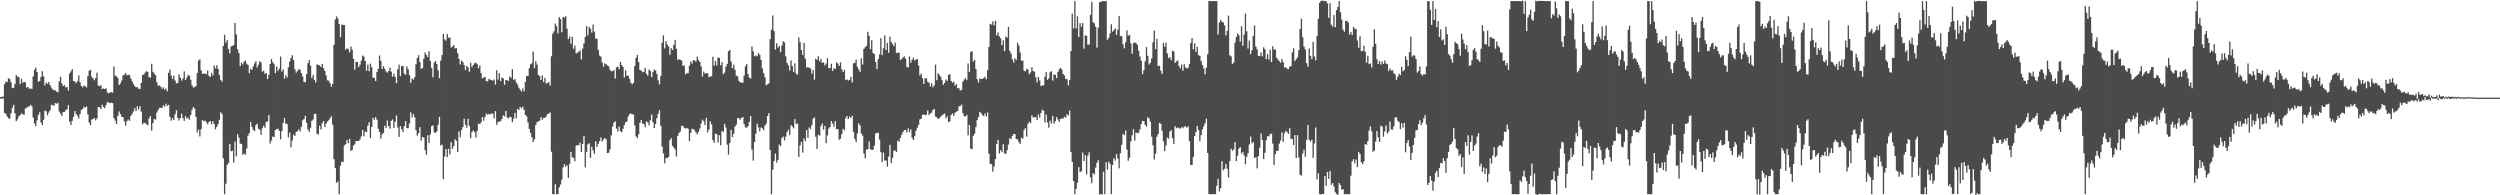 <svg xmlns="http://www.w3.org/2000/svg" width="1920" height="150"><path d="M0 74.619h1v1.098H0zM1 74.423h1v1.377H1zM2 74.132h1v1.388H2zM3 64.613h1v22.047H3zM4 62.545h1v24.928H4zM5 63.141h1v26.285H5zM6 60.075h1v30.807H6zM7 60.702h1v30.407H7zM8 63.257h1v23.670H8zM9 67.617h1v15.153H9zM10 67.442h1v13.116H10zM11 64.557h1v22.438H11zM12 57.665h1v35.361H12zM13 58.841h1v32.762H13zM14 59.231h1v30.122H14zM15 64.550h1v23.809H15zM16 60.543h1v26.559H16zM17 63.521h1v24.232H17zM18 62.757h1v25.388H18zM19 63.252h1v20.076H19zM20 67.217h1v15.548H20zM21 66.870h1v15.120H21zM22 68.270h1v13.441H22zM23 67.770h1v12.726H23zM24 68.429h1v13.214H24zM25 58.691h1v31.612H25zM26 53.592h1v41.176H26zM27 51.945h1v44.910H27zM28 55.313h1v37.098H28zM29 62.739h1v25.649H29zM30 62.220h1v24.063H30zM31 59.075h1v34.975H31zM32 54.658h1v41.401H32zM33 58.612h1v33.393H33zM34 65.512h1v19.444H34zM35 63.396h1v22.118H35zM36 64.369h1v24.138H36zM37 62.921h1v23.519H37zM38 65.371h1v19.243H38zM39 67.276h1v13.205H39zM40 68.676h1v12.177H40zM41 69.250h1v11.880H41zM42 69.378h1v9.782H42zM43 70.252h1v9.421H43zM44 70.920h1v7.991H44zM45 62.477h1v23.190H45zM46 58.935h1v28.349H46zM47 64.025h1v24.960H47zM48 66.082h1v20.053H48zM49 65.373h1v20.661H49zM50 67.198h1v17.457H50zM51 66.755h1v17.177H51zM52 69.549h1v11.169H52zM53 56.377h1v36.953H53zM54 54.804h1v41.109H54zM55 53.053h1v39.725H55zM56 62.212h1v27.478H56zM57 62.601h1v22.697H57zM58 63.801h1v23.756H58zM59 62.337h1v26.675H59zM60 57.866h1v33.089H60zM61 63.117h1v24.460H61zM62 65.974h1v18.449H62zM63 67.076h1v16.656H63zM64 65.710h1v16.327H64zM65 66.253h1v16.503H65zM66 67.133h1v14.649H66zM67 58.479h1v29.392H67zM68 54.313h1v39.799H68zM69 53.533h1v42.596H69zM70 58.922h1v32.915H70zM71 60.231h1v31.167H71zM72 61.643h1v28.942H72zM73 59.930h1v32.547H73zM74 55.805h1v35.092H74zM75 65.708h1v16.500H75zM76 66.177h1v16.168H76zM77 65.409h1v18.354H77zM78 68.413h1v11.984H78zM79 67.886h1v14.342H79zM80 68.340h1v14.783H80zM81 67.864h1v12.662H81zM82 71.006h1v7.275H82zM83 71.682h1v7.058H83zM84 71.195h1v8.027H84zM85 70.732h1v8.173H85zM86 71.181h1v8.098H86zM87 50.998h1v39.658H87zM88 58.135h1v34.553H88zM89 58.544h1v36.702H89zM90 59.887h1v29.217H90zM91 65.252h1v20.345H91zM92 63.983h1v23.692H92zM93 61.844h1v27.960H93zM94 57.926h1v31.960H94zM95 57.307h1v35.860H95zM96 56.008h1v40.523H96zM97 57.912h1v35.153H97zM98 57.414h1v34.331H98zM99 57.726h1v35.083H99zM100 60.264h1v28.848H100zM101 62.343h1v25.215H101zM102 64.407h1v21.141H102zM103 66.121h1v16.946H103zM104 67.140h1v18.219H104zM105 66.873h1v14.740H105zM106 68.152h1v15.995H106zM107 68.311h1v13.305H107zM108 63.608h1v22.181H108zM109 57.645h1v37.858H109zM110 57.133h1v37.248H110zM111 55.702h1v38.725H111zM112 54.682h1v40.821H112zM113 55.223h1v41.020H113zM114 59.299h1v31.623H114zM115 59.609h1v29.410H115zM116 48.948h1v51.394H116zM117 55.134h1v39.394H117zM118 56.561h1v34.754H118zM119 57.774h1v34.075H119zM120 63.187h1v23.231H120zM121 65.789h1v18.649H121zM122 65.629h1v17.160H122zM123 66.619h1v16.186H123zM124 68.176h1v14.683H124zM125 67.075h1v13.776H125zM126 68.952h1v12.962H126zM127 67.897h1v11.708H127zM128 70.161h1v11.198H128zM129 55.909h1v24.616H129zM130 53.456h1v36.283H130zM131 58.031h1v34.656H131zM132 60.630h1v30.122H132zM133 58.131h1v34.102H133zM134 61.855h1v25.909H134zM135 63.983h1v20.710H135zM136 63.685h1v26.869H136zM137 57.166h1v35.399H137zM138 59.565h1v31.110H138zM139 61.845h1v25.449H139zM140 60.310h1v30.465H140zM141 54.821h1v38.056H141zM142 61.493h1v27.802H142zM143 59.609h1v31.575H143zM144 57.511h1v32.790H144zM145 58.208h1v33.758H145zM146 61.273h1v26.981H146zM147 65.526h1v18.797H147zM148 67.115h1v15.066H148zM149 66.912h1v16.448H149zM150 66.047h1v23.757H150zM151 56.019h1v45.620H151zM152 46.492h1v52.967H152zM153 45.559h1v59.265H153zM154 54.005h1v45.221H154zM155 56.611h1v35.591H155zM156 56.612h1v36.539H156zM157 56.436h1v36.147H157zM158 57.044h1v36.843H158zM159 54.259h1v41.246H159zM160 58.278h1v35.434H160zM161 59.116h1v33.753H161zM162 55.887h1v39.519H162zM163 57.958h1v35.140H163zM164 50.387h1v44.903H164zM165 52.522h1v46.862H165zM166 50.098h1v47.291H166zM167 52.895h1v42.541H167zM168 57.638h1v34.409H168zM169 61.347h1v24.941H169zM170 62.715h1v24.743H170zM171 35.324h1v86.260H171zM172 26.738h1v122.407H172zM173 32.787h1v108.326H173zM174 30.793h1v95.785H174zM175 37.608h1v87.626H175zM176 40.947h1v69.525H176zM177 35.704h1v80.505H177zM178 35.232h1v80.475H178zM179 34.631h1v90.309H179zM180 17.606h1v91.145H180zM181 26.417h1v93.671H181zM182 37.818h1v65.190H182zM183 40.788h1v64.817H183zM184 50.727h1v59.541H184zM185 48.151h1v62.444H185zM186 49.477h1v69.398H186zM187 47.306h1v70.600H187zM188 46.532h1v72.236H188zM189 48.971h1v65.037H189zM190 49.893h1v54.306H190zM191 56.186h1v46.024H191zM192 52.924h1v40.718H192zM193 53.692h1v43.805H193zM194 50.973h1v48.742H194zM195 48.739h1v51.907H195zM196 47.028h1v49.201H196zM197 51.931h1v43.121H197zM198 49.601h1v49.226H198zM199 47.041h1v52.612H199zM200 47.976h1v55.582H200zM201 55.039h1v43.447H201zM202 54.237h1v42.279H202zM203 56.692h1v41.431H203zM204 56.155h1v37.479H204zM205 60.674h1v32.552H205zM206 57.516h1v30.870H206zM207 49.173h1v61.089H207zM208 45.285h1v62.685H208zM209 47.775h1v57.158H209zM210 49.244h1v55.961H210zM211 56.162h1v43.722H211zM212 51.010h1v48.044H212zM213 54.431h1v44.498H213zM214 52.619h1v47.895H214zM215 43.422h1v63.509H215zM216 54.997h1v45.774H216zM217 53.310h1v41.205H217zM218 60.441h1v30.178H218zM219 57.679h1v37.224H219zM220 59.610h1v35.712H220zM221 51.699h1v53.875H221zM222 47.254h1v54.625H222zM223 44.461h1v68.643H223zM224 42.373h1v65.437H224zM225 46.099h1v57.343H225zM226 53.154h1v51.311H226zM227 55.800h1v45.526H227zM228 54.576h1v46.139H228zM229 52.962h1v46.310H229zM230 53.603h1v47.329H230zM231 56.141h1v41.239H231zM232 58.736h1v33.665H232zM233 63.050h1v28.349H233zM234 63.126h1v25.825H234zM235 56.877h1v37.359H235zM236 48.522h1v50.961H236zM237 46.057h1v55.288H237zM238 50.366h1v47.803H238zM239 59.926h1v32.891H239zM240 57.538h1v34.201H240zM241 61.320h1v26.303H241zM242 63.279h1v24.093H242zM243 49.355h1v53.373H243zM244 49.973h1v53.292H244zM245 50.179h1v46.404H245zM246 51.490h1v48.017H246zM247 48.981h1v45.681H247zM248 52.344h1v40.654H248zM249 54.473h1v43.084H249zM250 58.028h1v37.002H250zM251 61.704h1v31.659H251zM252 62.008h1v30.380H252zM253 63.919h1v26.903H253zM254 66.585h1v22.662H254zM255 64.404h1v31.339H255zM256 34.357h1v87.896H256zM257 14.964h1v113.955H257zM258 12.626h1v127.786H258zM259 14.289h1v125.064H259zM260 18.454h1v130.692H260zM261 28.532h1v98.659H261zM262 18.946h1v105.281H262zM263 19.117h1v105.225H263zM264 19.193h1v92.554H264zM265 38.182h1v72.519H265zM266 37.041h1v70.460H266zM267 37.803h1v72.213H267zM268 40.169h1v66.513H268zM269 35.719h1v80.189H269zM270 38.169h1v76.919H270zM271 45.105h1v66.727H271zM272 53.466h1v57.320H272zM273 47.480h1v60.758H273zM274 47.607h1v60.799H274zM275 51.581h1v56.777H275zM276 49.739h1v57.394H276zM277 46.562h1v58.253H277zM278 42.721h1v57.053H278zM279 43.395h1v61.241H279zM280 46.860h1v54.192H280zM281 54.264h1v47.234H281zM282 49.573h1v46.956H282zM283 54.718h1v39.135H283zM284 48.917h1v57.061H284zM285 51.682h1v45.797H285zM286 59.636h1v30.879H286zM287 59.848h1v32.143H287zM288 62.254h1v27.680H288zM289 55.361h1v36.549H289zM290 52.829h1v46.019H290zM291 42.612h1v58.734H291zM292 46.752h1v59.671H292zM293 53.041h1v50.067H293zM294 50.784h1v51.274H294zM295 52.796h1v43.734H295zM296 54.864h1v43.392H296zM297 55.816h1v36.763H297zM298 54.595h1v42.349H298zM299 52.020h1v46.817H299zM300 55.067h1v37.767H300zM301 58.820h1v32.930H301zM302 56.511h1v41.734H302zM303 59.087h1v34.474H303zM304 63.867h1v24.779H304zM305 53.255h1v44.712H305zM306 49.610h1v55.455H306zM307 58.533h1v38.330H307zM308 50.794h1v48.430H308zM309 50.552h1v50.865H309zM310 56.524h1v40.451H310zM311 57.553h1v35.513H311zM312 51.000h1v47.357H312zM313 53.218h1v45.248H313zM314 57.714h1v37.085H314zM315 63.630h1v22.660H315zM316 60.215h1v29.984H316zM317 61.232h1v26.484H317zM318 59.293h1v30.698H318zM319 49.322h1v50.740H319zM320 44.528h1v59.666H320zM321 42.349h1v59.918H321zM322 47.691h1v49.974H322zM323 52.931h1v55.096H323zM324 52.206h1v52.950H324zM325 45.029h1v60.635H325zM326 40.363h1v74.954H326zM327 42.240h1v76.711H327zM328 43.880h1v60.012H328zM329 39.367h1v70.534H329zM330 46.778h1v56.487H330zM331 52.082h1v44.886H331zM332 59.365h1v36.919H332zM333 47.969h1v53.675H333zM334 46.963h1v55.127H334zM335 49.136h1v51.750H335zM336 53.973h1v41.849H336zM337 60.043h1v29.783H337zM338 46.557h1v65.157H338zM339 42.282h1v68.751H339zM340 25.985h1v111.647H340zM341 30.196h1v89.983H341zM342 31.161h1v83.281H342zM343 26.070h1v94.482H343zM344 28.909h1v85.334H344zM345 28.947h1v89.614H345zM346 36.458h1v72.678H346zM347 35.851h1v78.562H347zM348 34.567h1v77.684H348zM349 37.228h1v69.737H349zM350 36.909h1v71.264H350zM351 40.816h1v75.942H351zM352 45.229h1v55.614H352zM353 49.491h1v55.859H353zM354 46.429h1v53.359H354zM355 47.609h1v50.028H355zM356 49.914h1v41.219H356zM357 53.823h1v42.009H357zM358 50.641h1v47.362H358zM359 51.742h1v39.494H359zM360 55.166h1v41.560H360zM361 48.149h1v58.048H361zM362 51.589h1v49.922H362zM363 49.880h1v50.242H363zM364 48.595h1v52.838H364zM365 48.002h1v57.608H365zM366 49.299h1v51.223H366zM367 52.378h1v42.584H367zM368 50.221h1v45.075H368zM369 56.186h1v37.778H369zM370 60.178h1v29.759H370zM371 59.569h1v33.137H371zM372 58.971h1v30.949H372zM373 62.440h1v24.741H373zM374 62.425h1v25.675H374zM375 60.581h1v26.820H375zM376 61.243h1v26.690H376zM377 61.558h1v25.597H377zM378 61.992h1v25.300H378zM379 61.043h1v29.900H379zM380 64.923h1v20.355H380zM381 53.924h1v41.924H381zM382 61.141h1v32.709H382zM383 56.211h1v37.086H383zM384 62.215h1v30.850H384zM385 59.468h1v32.008H385zM386 60.195h1v28.357H386zM387 65.055h1v24.382H387zM388 61.449h1v23.719H388zM389 61.632h1v28.539H389zM390 62.205h1v28.800H390zM391 58.673h1v31.049H391zM392 59.798h1v30.234H392zM393 53.098h1v40.762H393zM394 61.317h1v29.875H394zM395 60.698h1v25.974H395zM396 63.263h1v27.547H396zM397 64.850h1v18.881H397zM398 67.317h1v17.175H398zM399 68.770h1v13.364H399zM400 70.257h1v12.905H400zM401 67.905h1v14.072H401zM402 70.131h1v14.184H402zM403 62.895h1v25.444H403zM404 58.246h1v31.117H404zM405 58.392h1v35.621H405zM406 52.446h1v46.559H406zM407 49.361h1v52.680H407zM408 48.538h1v56.824H408zM409 39.701h1v69.400H409zM410 52.336h1v54.565H410zM411 47.014h1v48.969H411zM412 49.675h1v44.120H412zM413 57.561h1v35.712H413zM414 58.501h1v34.182H414zM415 61.417h1v28.564H415zM416 57.983h1v33.995H416zM417 63.088h1v27.468H417zM418 59.817h1v30.590H418zM419 64.047h1v25.534H419zM420 63.788h1v23.696H420zM421 63.011h1v24.213H421zM422 65.635h1v20.702H422zM423 43.195h1v73.361H423zM424 25.827h1v123.263H424zM425 24.045h1v125.088H425zM426 18.066h1v123.453H426zM427 20.118h1v129.033H427zM428 25.606h1v123.514H428zM429 13.148h1v130.837H429zM430 14.600h1v127.102H430zM431 24.729h1v113.320H431zM432 13.009h1v115.481H432zM433 13.532h1v112.625H433zM434 12.496h1v115.538H434zM435 22.033h1v104.937H435zM436 30.028h1v106.642H436zM437 28.119h1v97.801H437zM438 33.711h1v82.907H438zM439 28.328h1v92.593H439zM440 37.359h1v83.834H440zM441 35.028h1v88.835H441zM442 40.987h1v70.987H442zM443 40.473h1v70.896H443zM444 39.715h1v71.840H444zM445 38.643h1v70.908H445zM446 45.590h1v71.177H446zM447 37.383h1v73.178H447zM448 33.281h1v71.217H448zM449 28.366h1v100.220H449zM450 20.056h1v96.570H450zM451 27.095h1v83.775H451zM452 20.706h1v89.339H452zM453 22.078h1v99.218H453zM454 25.056h1v87.653H454zM455 18.836h1v96.677H455zM456 24.334h1v93.672H456zM457 29.541h1v79.006H457zM458 29.848h1v82.978H458zM459 38.265h1v72.149H459zM460 42.604h1v65.759H460zM461 43.507h1v62.119H461zM462 48.009h1v60.755H462zM463 51.154h1v55.968H463zM464 48.659h1v57.445H464zM465 49.339h1v57.621H465zM466 50.263h1v67.349H466zM467 50.955h1v66.310H467zM468 53.693h1v61.062H468zM469 54.719h1v49.209H469zM470 54.702h1v42.522H470zM471 53.743h1v40.396H471zM472 60.282h1v32.914H472zM473 51.783h1v46.927H473zM474 51.226h1v49.734H474zM475 53.133h1v44.021H475zM476 47.465h1v53.247H476zM477 49.964h1v51.612H477zM478 51.477h1v47.437H478zM479 59.504h1v36.479H479zM480 54.081h1v39.821H480zM481 58.152h1v35.187H481zM482 58.166h1v31.256H482zM483 60.398h1v27.265H483zM484 63.462h1v23.685H484zM485 64.782h1v23.021H485zM486 63.660h1v24.246H486zM487 50.671h1v45.582H487zM488 44.478h1v60.180H488zM489 42.101h1v63.929H489zM490 47.723h1v55.458H490zM491 53.748h1v40.632H491zM492 54.252h1v37.903H492zM493 55.459h1v39.550H493zM494 55.112h1v40.016H494zM495 52.046h1v45.736H495zM496 56.728h1v36.570H496zM497 58.166h1v35.714H497zM498 53.425h1v42.791H498zM499 54.523h1v37.799H499zM500 59.262h1v28.708H500zM501 55.406h1v38.443H501zM502 53.449h1v44.879H502zM503 54.049h1v41.280H503zM504 56.724h1v33.953H504zM505 61.654h1v25.717H505zM506 64.693h1v19.946H506zM507 58.278h1v38.297H507zM508 32.835h1v79.717H508zM509 27.131h1v90.755H509zM510 37.164h1v88.263H510zM511 31.516h1v89.873H511zM512 34.199h1v87.244H512zM513 35.622h1v84.965H513zM514 42.158h1v65.525H514zM515 37.014h1v69.147H515zM516 38.420h1v73.622H516zM517 34.517h1v78.851H517zM518 30.589h1v84.231H518zM519 37.490h1v82.626H519zM520 45.971h1v58.444H520zM521 45.469h1v56.673H521zM522 45.918h1v55.041H522zM523 46.497h1v50.081H523zM524 50.622h1v46.118H524zM525 50.246h1v47.924H525zM526 57.043h1v41.666H526zM527 56.289h1v41.965H527zM528 56.151h1v42.778H528zM529 50.485h1v57.928H529zM530 47.180h1v54.880H530zM531 48.834h1v50.044H531zM532 46.165h1v53.030H532zM533 46.426h1v53.652H533zM534 47.307h1v54.481H534zM535 43.480h1v59.615H535zM536 46.153h1v55.070H536zM537 47.565h1v51.212H537zM538 50.995h1v43.868H538zM539 58.718h1v33.254H539zM540 54.942h1v38.188H540zM541 56.505h1v39.555H541zM542 56.105h1v34.410H542zM543 56.333h1v45.352H543zM544 59.293h1v40.080H544zM545 58.674h1v34.566H545zM546 58.614h1v36.930H546zM547 43.523h1v64.085H547zM548 50.374h1v59.311H548zM549 46.793h1v55.847H549zM550 50.192h1v52.828H550zM551 44.071h1v65.389H551zM552 44.559h1v59.296H552zM553 50.186h1v61.348H553zM554 47.736h1v52.895H554zM555 57.044h1v44.245H555zM556 55.801h1v39.394H556zM557 51.210h1v46.714H557zM558 49.060h1v62.008H558zM559 39.318h1v79.490H559zM560 38.399h1v71.470H560zM561 47.232h1v52.525H561zM562 52.259h1v52.937H562zM563 49.578h1v53.180H563zM564 53.617h1v43.633H564zM565 58.084h1v37.675H565zM566 58.646h1v32.113H566zM567 62.109h1v28.586H567zM568 63.303h1v28.619H568zM569 63.341h1v27.167H569zM570 63.521h1v26.369H570zM571 58.051h1v37.350H571zM572 50.868h1v46.900H572zM573 49.200h1v48.898H573zM574 56.841h1v40.038H574zM575 59.541h1v34.121H575zM576 60.377h1v28.774H576zM577 35.611h1v79.232H577zM578 39.474h1v83.924H578zM579 43.255h1v65.859H579zM580 42.605h1v60.171H580zM581 43.265h1v51.706H581zM582 40.744h1v57.065H582zM583 42.131h1v58.757H583zM584 45.925h1v51.976H584zM585 52.458h1v46.012H585zM586 56.102h1v43.928H586zM587 59.329h1v37.184H587zM588 65.486h1v29.492H588zM589 64.695h1v24.487H589zM590 64.013h1v22.908H590zM591 30.095h1v85.134H591zM592 22.710h1v126.445H592zM593 11.883h1v118.362H593zM594 23.879h1v99.807H594zM595 38.091h1v79.856H595zM596 33.211h1v91.692H596zM597 36.530h1v86.198H597zM598 35.232h1v75.830H598zM599 40.105h1v72.134H599zM600 34.974h1v71.013H600zM601 31.712h1v73.155H601zM602 32.540h1v75.371H602zM603 43.299h1v61.667H603zM604 48.410h1v52.898H604zM605 50.124h1v49.462H605zM606 54.155h1v49.635H606zM607 46.386h1v49.749H607zM608 50.735h1v46.355H608zM609 55.266h1v43.354H609zM610 48.652h1v42.836H610zM611 56.511h1v38.842H611zM612 57.350h1v37.432H612zM613 28.721h1v91.882H613zM614 32.456h1v79.228H614zM615 38.421h1v70.540H615zM616 42.177h1v75.070H616zM617 33.038h1v73.318H617zM618 45.177h1v63.283H618zM619 51.891h1v48.030H619zM620 51.583h1v54.310H620zM621 52.063h1v45.857H621zM622 52.522h1v46.723H622zM623 56.579h1v39.554H623zM624 53.743h1v37.321H624zM625 61.147h1v29.130H625zM626 45.080h1v59.936H626zM627 46.050h1v68.368H627zM628 43.195h1v60.347H628zM629 47.188h1v57.012H629zM630 45.423h1v51.411H630zM631 48.252h1v46.561H631zM632 47.848h1v51.740H632zM633 50.289h1v46.386H633zM634 48.791h1v61.204H634zM635 44.634h1v59.369H635zM636 52.232h1v46.519H636zM637 52.369h1v45.219H637zM638 48.922h1v44.067H638zM639 54.446h1v40.422H639zM640 52.255h1v45.137H640zM641 53.000h1v40.051H641zM642 47.944h1v51.347H642zM643 48.792h1v50.355H643zM644 50.674h1v56.628H644zM645 47.871h1v58.676H645zM646 53.184h1v49.846H646zM647 55.347h1v43.698H647zM648 53.654h1v46.503H648zM649 61.399h1v29.317H649zM650 61.016h1v28.067H650zM651 61.825h1v29.549H651zM652 61.349h1v28.186H652zM653 59.097h1v31.499H653zM654 63.228h1v25.685H654zM655 48.628h1v52.583H655zM656 48.272h1v58.380H656zM657 45.880h1v63.223H657zM658 51.417h1v51.013H658zM659 53.341h1v41.263H659zM660 55.247h1v41.107H660zM661 44.847h1v57.653H661zM662 49.578h1v54.510H662zM663 37.551h1v80.383H663zM664 36.266h1v85.341H664zM665 35.251h1v79.572H665zM666 24.398h1v90.192H666zM667 27.438h1v81.138H667zM668 37.720h1v76.872H668zM669 30.800h1v84.274H669zM670 40.631h1v74.420H670zM671 41.640h1v70.275H671zM672 47.645h1v54.957H672zM673 53.060h1v48.934H673zM674 45.467h1v56.541H674zM675 41.793h1v65.428H675zM676 29.265h1v87.598H676zM677 42.349h1v81.966H677zM678 37.088h1v80.133H678zM679 27.172h1v96.131H679zM680 38.358h1v84.954H680zM681 32.898h1v95.071H681zM682 40.496h1v79.803H682zM683 28.045h1v83.210H683zM684 32.311h1v92.913H684zM685 33.853h1v87.358H685zM686 35.384h1v80.302H686zM687 32.650h1v83.009H687zM688 40.677h1v76.071H688zM689 40.477h1v67.517H689zM690 40.414h1v68.448H690zM691 46.123h1v59.871H691zM692 45.368h1v58.223H692zM693 44.140h1v57.264H693zM694 43.309h1v56.649H694zM695 45.095h1v54.759H695zM696 51.367h1v50.427H696zM697 51.941h1v46.649H697zM698 43.385h1v58.189H698zM699 48.164h1v51.202H699zM700 45.913h1v60.034H700zM701 44.239h1v63.298H701zM702 46.475h1v58.230H702zM703 45.840h1v54.661H703zM704 45.310h1v52.812H704zM705 50.311h1v45.581H705zM706 58.027h1v33.672H706zM707 56.542h1v34.684H707zM708 60.067h1v28.175H708zM709 64.489h1v23.436H709zM710 60.194h1v28.313H710zM711 60.092h1v27.912H711zM712 62.768h1v22.145H712zM713 63.438h1v24.891H713zM714 66.404h1v20.825H714zM715 63.948h1v22.569H715zM716 67.041h1v17.513H716zM717 65.531h1v18.145H717zM718 49.614h1v39.842H718zM719 61.528h1v28.543H719zM720 56.313h1v35.170H720zM721 57.562h1v33.177H721zM722 59.025h1v30.506H722zM723 61.602h1v27.033H723zM724 65.145h1v22.639H724zM725 63.624h1v23.576H725zM726 60.990h1v29.929H726zM727 62.081h1v27.263H727zM728 57.484h1v36.390H728zM729 57.037h1v36.193H729zM730 62.093h1v26.183H730zM731 63.491h1v23.661H731zM732 62.652h1v26.346H732zM733 65.866h1v20.743H733zM734 64.505h1v21.323H734zM735 67.747h1v17.495H735zM736 67.810h1v13.869H736zM737 69.582h1v11.972H737zM738 69.023h1v11.232H738zM739 62.753h1v24.134H739zM740 61.103h1v28.149H740zM741 60.069h1v29.440H741zM742 61.554h1v26.731H742zM743 48.760h1v55.261H743zM744 55.379h1v40.613H744zM745 40.135h1v74.039H745zM746 39.176h1v75.418H746zM747 47.249h1v57.086H747zM748 46.070h1v56.653H748zM749 52.970h1v44.682H749zM750 60.817h1v31.462H750zM751 63.344h1v26.500H751zM752 60.334h1v25.627H752zM753 60.727h1v26.152H753zM754 60.604h1v27.762H754zM755 59.944h1v29.291H755zM756 58.856h1v28.281H756zM757 60.818h1v28.702H757zM758 53.926h1v32.500H758zM759 36.066h1v81.993H759zM760 18.298h1v107.563H760zM761 18.907h1v107.216H761zM762 16.466h1v115.381H762zM763 19.478h1v108.412H763zM764 16.034h1v106.123H764zM765 27.175h1v83.397H765zM766 24.881h1v82.508H766zM767 27.914h1v89.938H767zM768 29.358h1v85.976H768zM769 34.662h1v82.206H769zM770 30.953h1v79.842H770zM771 39.248h1v78.573H771zM772 28.096h1v90.200H772zM773 28.887h1v86.464H773zM774 20.618h1v90.420H774zM775 39.058h1v67.063H775zM776 41.087h1v65.862H776zM777 45.510h1v58.879H777zM778 47.964h1v54.914H778zM779 44.813h1v58.250H779zM780 45.976h1v60.871H780zM781 32.814h1v74.283H781zM782 35.008h1v74.142H782zM783 40.342h1v70.275H783zM784 46.599h1v59.161H784zM785 46.525h1v60.034H785zM786 54.206h1v45.795H786zM787 54.768h1v43.599H787zM788 52.863h1v52.075H788zM789 53.551h1v41.472H789zM790 56.931h1v36.585H790zM791 55.625h1v38.883H791zM792 51.606h1v36.965H792zM793 54.498h1v35.655H793zM794 55.083h1v35.022H794zM795 59.447h1v30.429H795zM796 63.281h1v29.024H796zM797 59.001h1v28.918H797zM798 61.781h1v28.541H798zM799 66.079h1v20.664H799zM800 65.570h1v18.632H800zM801 65.543h1v19.570H801zM802 59.058h1v34.995H802zM803 55.394h1v32.627H803zM804 61.310h1v32.772H804zM805 60.093h1v37.967H805zM806 55.524h1v37.120H806zM807 54.624h1v40.173H807zM808 61.880h1v27.247H808zM809 57.234h1v37.738H809zM810 57.497h1v35.568H810zM811 59.990h1v29.917H811zM812 55.267h1v36.408H812zM813 53.222h1v40.389H813zM814 52.178h1v39.250H814zM815 53.326h1v37.619H815zM816 56.878h1v34.223H816zM817 57.887h1v31.822H817zM818 60.691h1v29.635H818zM819 60.892h1v26.811H819zM820 65.572h1v23.229H820zM821 61.502h1v23.427H821zM822 39.244h1v77.449H822zM823 10.518h1v113.763H823zM824 21.798h1v117.199H824zM825 0.852h1v148.250H825zM826 21.784h1v123.281H826zM827 12.483h1v127.790H827zM828 28.429h1v99.946H828zM829 17.646h1v114.458H829zM830 20.528h1v111.005H830zM831 17.772h1v99.348H831zM832 37.321h1v86.365H832zM833 27.093h1v92.023H833zM834 27.544h1v106.373H834zM835 34.269h1v85.338H835zM836 34.225h1v82.730H836zM837 11.370h1v124.870H837zM838 1.445h1v139.282H838zM839 17.075h1v115.955H839zM840 17.914h1v116.018H840zM841 20.609h1v108.085H841zM842 36.555h1v88.491H842zM843 21.204h1v101.859H843zM844 1.759h1v147.613H844zM845 1.458h1v147.597H845zM846 0.841h1v148.518H846zM847 0.949h1v130.932H847zM848 0.921h1v148.244H848zM849 0.823h1v123.813H849zM850 30.528h1v99.601H850zM851 29.058h1v95.180H851zM852 25.646h1v100.172H852zM853 18.640h1v130.451H853zM854 24.332h1v102.397H854zM855 23.162h1v98.382H855zM856 21.827h1v101.531H856zM857 26.713h1v91.751H857zM858 22.679h1v99.188H858zM859 12.401h1v116.849H859zM860 27.743h1v89.920H860zM861 27.775h1v83.420H861zM862 33.963h1v68.912H862zM863 37.125h1v66.710H863zM864 32.445h1v67.748H864zM865 23.312h1v91.578H865zM866 27.370h1v96.073H866zM867 26.838h1v94.272H867zM868 33.350h1v75.132H868zM869 41.214h1v62.695H869zM870 33.213h1v65.998H870zM871 32.448h1v75.545H871zM872 33.194h1v68.540H872zM873 34.472h1v67.934H873zM874 39.034h1v62.850H874zM875 43.451h1v55.956H875zM876 46.671h1v48.650H876zM877 56.869h1v36.082H877zM878 53.919h1v39.002H878zM879 47.130h1v48.781H879zM880 36.206h1v61.086H880zM881 42.845h1v47.175H881zM882 49.583h1v41.475H882zM883 48.223h1v45.322H883zM884 44.986h1v59.955H884zM885 32.533h1v79.097H885zM886 23.462h1v99.015H886zM887 37.799h1v80.306H887zM888 29.803h1v75.172H888zM889 50.720h1v52.224H889zM890 50.412h1v43.932H890zM891 54.272h1v40.795H891zM892 56.792h1v43.659H892zM893 32.860h1v75.646H893zM894 35.929h1v80.161H894zM895 32.820h1v78.965H895zM896 41.127h1v64.559H896zM897 44.666h1v61.809H897zM898 43.843h1v57.216H898zM899 46.116h1v53.889H899zM900 38.920h1v67.186H900zM901 39.583h1v71.099H901zM902 48.285h1v48.683H902zM903 47.039h1v51.404H903zM904 46.506h1v51.323H904zM905 50.726h1v47.741H905zM906 52.478h1v46.287H906zM907 49.535h1v48.043H907zM908 54.393h1v44.098H908zM909 49.254h1v47.988H909zM910 51.660h1v45.346H910zM911 52.588h1v45.460H911zM912 52.089h1v44.895H912zM913 49.000h1v59.345H913zM914 33.073h1v93.665H914zM915 29.224h1v97.423H915zM916 37.880h1v82.628H916zM917 33.214h1v71.245H917zM918 39.820h1v61.676H918zM919 36.059h1v60.713H919zM920 42.401h1v57.548H920zM921 42.917h1v65.499H921zM922 46.879h1v56.941H922zM923 49.877h1v49.549H923zM924 52.547h1v44.364H924zM925 57.014h1v37.696H925zM926 51.919h1v39.234H926zM927 41.653h1v75.800H927zM928 0.814h1v148.292H928zM929 0.852h1v148.278H929zM930 0.848h1v148.304H930zM931 0.864h1v148.280H931zM932 0.836h1v148.309H932zM933 0.840h1v148.310H933zM934 0.869h1v141.843H934zM935 26.462h1v110.886H935zM936 17.374h1v129.648H936zM937 15.188h1v129.364H937zM938 16.746h1v107.049H938zM939 17.265h1v113.512H939zM940 19.527h1v110.115H940zM941 27.257h1v98.739H941zM942 23.738h1v105.819H942zM943 11.986h1v124.312H943zM944 42.477h1v81.247H944zM945 43.339h1v70.788H945zM946 49.103h1v66.726H946zM947 48.004h1v66.744H947zM948 32.716h1v76.446H948zM949 28.414h1v95.380H949zM950 25.703h1v93.918H950zM951 27.204h1v86.848H951zM952 31.975h1v81.023H952zM953 20.101h1v97.737H953zM954 35.099h1v81.562H954zM955 26.461h1v92.856H955zM956 10.469h1v115.711H956zM957 23.988h1v96.456H957zM958 37.284h1v80.277H958zM959 31.247h1v79.735H959zM960 41.583h1v63.307H960zM961 38.471h1v71.625H961zM962 27.522h1v81.547H962zM963 19.548h1v101.799H963zM964 35.746h1v84.974H964zM965 37.955h1v91.349H965zM966 42.868h1v77.047H966zM967 43.059h1v70.409H967zM968 40.203h1v62.221H968zM969 43.353h1v64.111H969zM970 36.315h1v85.914H970zM971 37.840h1v79.447H971zM972 45.390h1v62.401H972zM973 41.487h1v63.152H973zM974 45.691h1v59.005H974zM975 38.102h1v64.916H975zM976 47.611h1v54.981H976zM977 35.561h1v74.742H977zM978 37.970h1v88.822H978zM979 38.055h1v80.384H979zM980 44.403h1v71.345H980zM981 45.648h1v70.283H981zM982 46.967h1v63.389H982zM983 48.182h1v59.747H983zM984 45.368h1v56.280H984zM985 47.720h1v61.189H985zM986 51.806h1v50.527H986zM987 51.612h1v48.888H987zM988 52.722h1v48.779H988zM989 53.149h1v49.730H989zM990 51.089h1v47.424H990zM991 50.826h1v55.873H991zM992 40.220h1v66.481H992zM993 37.074h1v74.347H993zM994 46.934h1v56.850H994zM995 45.347h1v76.067H995zM996 44.014h1v59.750H996zM997 38.546h1v82.369H997zM998 22.306h1v111.886H998zM999 14.360h1v120.528H999zM1000 28.680h1v89.249H1000zM1001 35.804h1v79.169H1001zM1002 37.948h1v82.478H1002zM1003 48.552h1v58.904H1003zM1004 51.214h1v44.816H1004zM1005 37.167h1v70.239H1005zM1006 42.961h1v65.773H1006zM1007 45.414h1v61.827H1007zM1008 32.100h1v89.208H1008zM1009 43.375h1v66.800H1009zM1010 46.369h1v51.541H1010zM1011 27.699h1v110.034H1011zM1012 14.375h1v118.725H1012zM1013 2.152h1v146.990H1013zM1014 0.646h1v148.711H1014zM1015 0.503h1v148.430H1015zM1016 0.628h1v148.410H1016zM1017 0.760h1v134.454H1017zM1018 0.924h1v141.807H1018zM1019 2.560h1v129.486H1019zM1020 13.662h1v123.708H1020zM1021 2.558h1v128.698H1021zM1022 18.949h1v122.968H1022zM1023 20.470h1v120.059H1023zM1024 11.605h1v131.720H1024zM1025 20.818h1v126.852H1025zM1026 7.766h1v141.273H1026zM1027 5.431h1v144.194H1027zM1028 0.794h1v139.772H1028zM1029 9.465h1v132.683H1029zM1030 15.121h1v130.611H1030zM1031 22.716h1v122.601H1031zM1032 24.364h1v124.767H1032zM1033 16.159h1v133.000H1033zM1034 15.972h1v133.155H1034zM1035 17.289h1v131.834H1035zM1036 26.519h1v122.652H1036zM1037 24.524h1v110.458H1037zM1038 26.857h1v96.977H1038zM1039 20.635h1v101.630H1039zM1040 22.006h1v103.418H1040zM1041 22.501h1v100.074H1041zM1042 31.138h1v97.245H1042zM1043 36.686h1v80.016H1043zM1044 27.783h1v90.507H1044zM1045 39.299h1v85.308H1045zM1046 39.066h1v87.035H1046zM1047 35.091h1v88.797H1047zM1048 39.753h1v70.804H1048zM1049 48.071h1v63.122H1049zM1050 42.756h1v65.704H1050zM1051 49.297h1v50.873H1051zM1052 48.642h1v48.463H1052zM1053 51.881h1v48.974H1053zM1054 35.960h1v80.557H1054zM1055 22.508h1v93.152H1055zM1056 33.596h1v75.195H1056zM1057 45.443h1v55.170H1057zM1058 49.110h1v56.407H1058zM1059 46.848h1v62.136H1059zM1060 49.624h1v46.938H1060zM1061 47.208h1v49.950H1061zM1062 49.109h1v55.893H1062zM1063 46.460h1v54.479H1063zM1064 48.733h1v47.641H1064zM1065 49.259h1v53.391H1065zM1066 54.501h1v46.648H1066zM1067 52.599h1v40.745H1067zM1068 54.150h1v45.339H1068zM1069 53.892h1v45.629H1069zM1070 56.206h1v40.779H1070zM1071 57.191h1v33.116H1071zM1072 61.282h1v28.735H1072zM1073 59.004h1v33.746H1073zM1074 56.592h1v37.234H1074zM1075 57.700h1v41.526H1075zM1076 51.232h1v43.454H1076zM1077 54.786h1v43.285H1077zM1078 53.775h1v40.648H1078zM1079 43.195h1v73.736H1079zM1080 45.990h1v63.876H1080zM1081 50.759h1v56.870H1081zM1082 40.004h1v72.417H1082zM1083 28.033h1v94.932H1083zM1084 43.505h1v73.900H1084zM1085 42.398h1v68.894H1085zM1086 42.703h1v63.115H1086zM1087 45.368h1v54.725H1087zM1088 55.698h1v44.133H1088zM1089 54.545h1v40.690H1089zM1090 50.955h1v41.359H1090zM1091 56.978h1v39.099H1091zM1092 58.053h1v36.141H1092zM1093 56.775h1v34.177H1093zM1094 57.274h1v31.138H1094zM1095 50.994h1v44.642H1095zM1096 0.865h1v141.151H1096zM1097 0.927h1v139.412H1097zM1098 7.461h1v127.678H1098zM1099 19.086h1v119.637H1099zM1100 0.881h1v145.574H1100zM1101 15.160h1v124.225H1101zM1102 6.924h1v125.855H1102zM1103 20.955h1v110.177H1103zM1104 16.134h1v119.910H1104zM1105 28.461h1v100.608H1105zM1106 22.483h1v102.659H1106zM1107 31.010h1v94.438H1107zM1108 30.145h1v91.346H1108zM1109 34.518h1v89.124H1109zM1110 20.487h1v112.287H1110zM1111 26.246h1v95.249H1111zM1112 41.427h1v75.260H1112zM1113 42.716h1v68.587H1113zM1114 45.400h1v65.066H1114zM1115 48.185h1v60.637H1115zM1116 41.606h1v56.729H1116zM1117 32.152h1v74.620H1117zM1118 33.240h1v80.495H1118zM1119 33.822h1v80.866H1119zM1120 37.680h1v82.082H1120zM1121 42.804h1v75.497H1121zM1122 25.823h1v102.436H1122zM1123 30.331h1v90.601H1123zM1124 33.531h1v100.037H1124zM1125 37.786h1v71.390H1125zM1126 34.660h1v77.431H1126zM1127 39.881h1v64.040H1127zM1128 50.603h1v68.278H1128zM1129 50.026h1v59.076H1129zM1130 46.188h1v57.769H1130zM1131 38.223h1v77.759H1131zM1132 36.919h1v74.896H1132zM1133 39.666h1v70.636H1133zM1134 45.409h1v59.435H1134zM1135 46.164h1v56.181H1135zM1136 47.639h1v80.041H1136zM1137 37.434h1v88.287H1137zM1138 19.253h1v112.757H1138zM1139 23.981h1v104.648H1139zM1140 33.984h1v99.629H1140zM1141 34.057h1v95.347H1141zM1142 23.481h1v116.500H1142zM1143 35.626h1v97.810H1143zM1144 28.526h1v93.091H1144zM1145 28.746h1v96.888H1145zM1146 29.513h1v89.942H1146zM1147 29.896h1v83.157H1147zM1148 37.383h1v83.376H1148zM1149 31.939h1v87.590H1149zM1150 35.052h1v77.877H1150zM1151 36.415h1v75.135H1151zM1152 40.071h1v71.595H1152zM1153 40.532h1v72.130H1153zM1154 46.718h1v61.301H1154zM1155 46.380h1v54.774H1155zM1156 50.205h1v51.047H1156zM1157 48.330h1v47.236H1157zM1158 53.673h1v45.641H1158zM1159 7.231h1v124.389H1159zM1160 0.810h1v140.437H1160zM1161 0.841h1v148.268H1161zM1162 0.839h1v148.365H1162zM1163 0.920h1v148.146H1163zM1164 0.794h1v148.352H1164zM1165 0.871h1v148.305H1165zM1166 0.793h1v148.424H1166zM1167 0.869h1v137.746H1167zM1168 1.013h1v138.638H1168zM1169 0.427h1v134.965H1169zM1170 10.606h1v120.344H1170zM1171 0.927h1v135.148H1171zM1172 23.932h1v115.104H1172zM1173 13.382h1v135.395H1173zM1174 11.202h1v130.032H1174zM1175 7.468h1v127.461H1175zM1176 14.877h1v110.781H1176zM1177 15.909h1v127.435H1177zM1178 9.099h1v124.152H1178zM1179 0.524h1v148.501H1179zM1180 1.147h1v148.577H1180zM1181 0.609h1v148.712H1181zM1182 0.763h1v148.093H1182zM1183 0.709h1v148.505H1183zM1184 0.643h1v148.611H1184zM1185 0.725h1v148.385H1185zM1186 0.832h1v148.353H1186zM1187 0.919h1v148.202H1187zM1188 0.817h1v148.275H1188zM1189 0.824h1v148.290H1189zM1190 0.861h1v148.283H1190zM1191 14.147h1v123.988H1191zM1192 10.877h1v126.882H1192zM1193 11.975h1v119.625H1193zM1194 1.125h1v137.977H1194zM1195 6.333h1v142.847H1195zM1196 13.669h1v121.409H1196zM1197 11.049h1v117.706H1197zM1198 12.516h1v101.539H1198zM1199 32.049h1v76.781H1199zM1200 36.118h1v73.398H1200zM1201 27.551h1v90.437H1201zM1202 0.764h1v143.763H1202zM1203 0.850h1v132.744H1203zM1204 0.896h1v123.205H1204zM1205 14.190h1v108.480H1205zM1206 15.504h1v98.256H1206zM1207 6.608h1v114.088H1207zM1208 10.251h1v108.546H1208zM1209 30.234h1v78.688H1209zM1210 37.386h1v64.643H1210zM1211 55.537h1v49.174H1211zM1212 54.177h1v38.393H1212zM1213 52.059h1v45.369H1213zM1214 49.959h1v49.493H1214zM1215 18.684h1v108.939H1215zM1216 24.409h1v88.478H1216zM1217 33.087h1v80.575H1217zM1218 35.183h1v73.053H1218zM1219 37.246h1v77.067H1219zM1220 38.577h1v79.173H1220zM1221 38.206h1v73.878H1221zM1222 17.009h1v121.166H1222zM1223 0.811h1v130.132H1223zM1224 34.444h1v78.977H1224zM1225 32.264h1v81.336H1225zM1226 28.089h1v93.526H1226zM1227 25.786h1v84.086H1227zM1228 28.100h1v84.453H1228zM1229 30.198h1v85.081H1229zM1230 20.321h1v102.561H1230zM1231 30.928h1v95.367H1231zM1232 27.554h1v94.227H1232zM1233 19.532h1v94.708H1233zM1234 30.863h1v82.361H1234zM1235 42.256h1v72.962H1235zM1236 38.625h1v82.130H1236zM1237 35.267h1v88.816H1237zM1238 41.145h1v70.453H1238zM1239 39.682h1v68.709H1239zM1240 39.448h1v68.701H1240zM1241 41.810h1v55.885H1241zM1242 43.632h1v58.777H1242zM1243 50.562h1v52.154H1243zM1244 45.701h1v57.321H1244zM1245 38.457h1v74.198H1245zM1246 39.581h1v73.646H1246zM1247 47.208h1v61.747H1247zM1248 53.597h1v45.438H1248zM1249 50.413h1v49.803H1249zM1250 22.918h1v99.463H1250zM1251 19.688h1v107.485H1251zM1252 32.048h1v78.020H1252zM1253 40.552h1v64.092H1253zM1254 45.381h1v54.653H1254zM1255 44.519h1v55.243H1255zM1256 45.578h1v56.084H1256zM1257 47.650h1v53.768H1257zM1258 49.825h1v52.083H1258zM1259 52.373h1v47.528H1259zM1260 54.781h1v42.659H1260zM1261 60.558h1v32.396H1261zM1262 59.232h1v32.570H1262zM1263 64.243h1v20.508H1263zM1264 29.490h1v94.325H1264zM1265 0.827h1v148.298H1265zM1266 0.882h1v148.263H1266zM1267 18.566h1v130.572H1267zM1268 0.841h1v148.314H1268zM1269 7.798h1v133.579H1269zM1270 16.634h1v100.859H1270zM1271 22.233h1v103.268H1271zM1272 25.413h1v107.155H1272zM1273 33.148h1v92.498H1273zM1274 31.234h1v97.867H1274zM1275 32.381h1v96.465H1275zM1276 30.353h1v94.548H1276zM1277 34.759h1v95.767H1277zM1278 35.599h1v88.910H1278zM1279 27.526h1v104.126H1279zM1280 40.308h1v78.366H1280zM1281 47.036h1v68.511H1281zM1282 47.553h1v64.066H1282zM1283 53.153h1v51.112H1283zM1284 56.121h1v38.951H1284zM1285 48.375h1v54.825H1285zM1286 46.843h1v56.722H1286zM1287 23.628h1v103.648H1287zM1288 34.940h1v92.207H1288zM1289 26.222h1v111.000H1289zM1290 31.668h1v84.352H1290zM1291 29.482h1v95.364H1291zM1292 35.975h1v82.317H1292zM1293 47.418h1v55.318H1293zM1294 52.556h1v42.605H1294zM1295 54.325h1v40.737H1295zM1296 54.898h1v39.240H1296zM1297 58.434h1v30.736H1297zM1298 60.580h1v27.905H1298zM1299 13.036h1v114.031H1299zM1300 16.878h1v102.229H1300zM1301 19.203h1v109.665H1301zM1302 17.372h1v112.815H1302zM1303 28.908h1v80.113H1303zM1304 40.087h1v66.849H1304zM1305 29.059h1v87.719H1305zM1306 16.134h1v107.820H1306zM1307 13.007h1v119.178H1307zM1308 21.452h1v94.504H1308zM1309 30.934h1v91.068H1309zM1310 33.744h1v80.602H1310zM1311 39.131h1v75.703H1311zM1312 39.346h1v81.250H1312zM1313 35.954h1v82.317H1313zM1314 33.693h1v87.570H1314zM1315 32.829h1v84.151H1315zM1316 37.725h1v86.656H1316zM1317 35.201h1v85.556H1317zM1318 36.114h1v79.358H1318zM1319 39.287h1v72.761H1319zM1320 41.623h1v67.733H1320zM1321 44.144h1v63.517H1321zM1322 42.650h1v68.971H1322zM1323 42.469h1v68.853H1323zM1324 50.025h1v60.791H1324zM1325 50.602h1v49.555H1325zM1326 55.212h1v44.996H1326zM1327 41.326h1v67.140H1327zM1328 32.868h1v80.890H1328zM1329 36.967h1v79.014H1329zM1330 41.849h1v77.229H1330zM1331 44.159h1v68.740H1331zM1332 45.540h1v63.530H1332zM1333 37.630h1v73.338H1333zM1334 20.810h1v100.012H1334zM1335 18.854h1v99.964H1335zM1336 40.533h1v79.197H1336zM1337 45.464h1v71.594H1337zM1338 41.813h1v79.894H1338zM1339 32.948h1v76.714H1339zM1340 39.587h1v61.085H1340zM1341 41.804h1v65.560H1341zM1342 43.664h1v60.193H1342zM1343 48.730h1v56.072H1343zM1344 42.517h1v68.097H1344zM1345 49.667h1v55.564H1345zM1346 50.857h1v46.910H1346zM1347 31.723h1v70.523H1347zM1348 0.963h1v136.645H1348zM1349 0.702h1v148.471H1349zM1350 1.018h1v136.595H1350zM1351 1.346h1v148.087H1351zM1352 20.137h1v119.641H1352zM1353 18.315h1v112.783H1353zM1354 22.198h1v110.796H1354zM1355 20.404h1v116.035H1355zM1356 21.480h1v112.999H1356zM1357 17.843h1v131.330H1357zM1358 16.052h1v119.187H1358zM1359 12.210h1v123.080H1359zM1360 21.320h1v108.531H1360zM1361 29.467h1v101.596H1361zM1362 15.168h1v132.401H1362zM1363 26.059h1v123.037H1363zM1364 26.400h1v122.737H1364zM1365 19.983h1v129.135H1365zM1366 27.370h1v118.132H1366zM1367 37.007h1v92.656H1367zM1368 48.275h1v65.355H1368zM1369 34.288h1v81.145H1369zM1370 25.951h1v91.987H1370zM1371 28.449h1v102.765H1371zM1372 16.717h1v97.644H1372zM1373 12.433h1v106.594H1373zM1374 22.265h1v106.183H1374zM1375 24.553h1v109.026H1375zM1376 31.214h1v108.495H1376zM1377 28.029h1v97.803H1377zM1378 38.117h1v74.502H1378zM1379 50.776h1v58.627H1379zM1380 55.006h1v41.019H1380zM1381 54.494h1v43.873H1381zM1382 53.091h1v49.136H1382zM1383 24.956h1v102.053H1383zM1384 22.971h1v91.792H1384zM1385 17.384h1v93.717H1385zM1386 48.463h1v53.953H1386zM1387 56.916h1v35.824H1387zM1388 57.369h1v34.245H1388zM1389 45.488h1v66.617H1389zM1390 31.531h1v91.472H1390zM1391 21.614h1v100.619H1391zM1392 30.578h1v84.914H1392zM1393 36.344h1v78.898H1393zM1394 32.524h1v87.741H1394zM1395 42.122h1v76.763H1395zM1396 36.942h1v80.716H1396zM1397 38.547h1v94.160H1397zM1398 36.462h1v84.172H1398zM1399 42.379h1v76.698H1399zM1400 46.980h1v72.509H1400zM1401 47.807h1v68.790H1401zM1402 45.809h1v74.079H1402zM1403 50.241h1v63.139H1403zM1404 15.631h1v104.397H1404zM1405 39.458h1v77.915H1405zM1406 47.408h1v66.410H1406zM1407 47.784h1v69.834H1407zM1408 49.598h1v59.597H1408zM1409 51.075h1v56.252H1409zM1410 49.052h1v59.752H1410zM1411 53.632h1v55.702H1411zM1412 47.163h1v66.025H1412zM1413 50.277h1v62.525H1413zM1414 45.860h1v62.167H1414zM1415 51.396h1v58.316H1415zM1416 45.426h1v66.310H1416zM1417 31.113h1v82.020H1417zM1418 36.450h1v95.265H1418zM1419 19.464h1v108.978H1419zM1420 29.967h1v85.912H1420zM1421 38.731h1v86.649H1421zM1422 39.079h1v64.477H1422zM1423 51.674h1v48.324H1423zM1424 54.316h1v45.145H1424zM1425 41.273h1v61.427H1425zM1426 44.249h1v65.531H1426zM1427 47.177h1v59.399H1427zM1428 54.285h1v49.506H1428zM1429 54.580h1v39.033H1429zM1430 58.976h1v32.233H1430zM1431 50.879h1v51.405H1431zM1432 28.245h1v94.541H1432zM1433 0.818h1v138.700H1433zM1434 9.411h1v123.419H1434zM1435 24.865h1v109.809H1435zM1436 24.001h1v112.145H1436zM1437 22.072h1v127.049H1437zM1438 25.802h1v112.325H1438zM1439 24.747h1v95.866H1439zM1440 23.252h1v98.233H1440zM1441 20.185h1v99.077H1441zM1442 23.144h1v104.925H1442zM1443 18.929h1v100.934H1443zM1444 38.435h1v85.712H1444zM1445 36.022h1v91.789H1445zM1446 35.560h1v113.532H1446zM1447 34.123h1v98.476H1447zM1448 46.112h1v82.899H1448zM1449 47.552h1v62.639H1449zM1450 52.298h1v52.522H1450zM1451 55.433h1v47.084H1451zM1452 55.785h1v45.912H1452zM1453 44.451h1v64.775H1453zM1454 44.467h1v67.707H1454zM1455 19.099h1v100.742H1455zM1456 17.684h1v113.316H1456zM1457 22.072h1v109.644H1457zM1458 9.564h1v126.193H1458zM1459 13.826h1v118.201H1459zM1460 28.459h1v105.058H1460zM1461 33.218h1v101.069H1461zM1462 32.988h1v85.682H1462zM1463 39.940h1v76.793H1463zM1464 38.507h1v71.869H1464zM1465 46.792h1v59.988H1465zM1466 30.973h1v76.434H1466zM1467 33.511h1v86.309H1467zM1468 28.954h1v107.247H1468zM1469 34.334h1v90.057H1469zM1470 40.804h1v80.040H1470zM1471 44.900h1v62.099H1471zM1472 34.814h1v70.135H1472zM1473 25.727h1v109.210H1473zM1474 15.546h1v113.164H1474zM1475 22.854h1v126.265H1475zM1476 0.863h1v148.287H1476zM1477 7.619h1v141.573H1477zM1478 18.806h1v124.926H1478zM1479 0.776h1v148.413H1479zM1480 21.337h1v108.917H1480zM1481 12.206h1v121.914H1481zM1482 19.246h1v119.283H1482zM1483 28.795h1v104.654H1483zM1484 28.709h1v112.320H1484zM1485 25.313h1v113.252H1485zM1486 30.939h1v95.505H1486zM1487 35.616h1v85.072H1487zM1488 34.938h1v91.801H1488zM1489 36.012h1v82.464H1489zM1490 25.502h1v87.967H1490zM1491 39.496h1v73.196H1491zM1492 43.180h1v66.972H1492zM1493 45.654h1v54.551H1493zM1494 41.030h1v59.132H1494zM1495 35.944h1v68.058H1495zM1496 24.449h1v118.457H1496zM1497 20.678h1v120.763H1497zM1498 16.915h1v126.940H1498zM1499 5.094h1v143.928H1499zM1500 16.114h1v132.790H1500zM1501 22.906h1v105.450H1501zM1502 30.043h1v100.330H1502zM1503 15.633h1v133.420H1503zM1504 25.761h1v102.701H1504zM1505 19.633h1v121.182H1505zM1506 23.015h1v102.055H1506zM1507 16.526h1v121.719H1507zM1508 31.707h1v92.691H1508zM1509 24.875h1v102.663H1509zM1510 12.086h1v120.466H1510zM1511 13.171h1v113.764H1511zM1512 22.321h1v107.700H1512zM1513 15.889h1v133.029H1513zM1514 7.706h1v140.327H1514zM1515 12.790h1v117.064H1515zM1516 0.590h1v138.138H1516zM1517 1.450h1v148.281H1517zM1518 0.698h1v147.690H1518zM1519 0.754h1v148.470H1519zM1520 0.658h1v148.317H1520zM1521 0.901h1v129.637H1521zM1522 0.769h1v124.062H1522zM1523 0.863h1v120.436H1523zM1524 0.851h1v121.747H1524zM1525 0.866h1v126.250H1525zM1526 19.179h1v106.507H1526zM1527 20.763h1v109.334H1527zM1528 19.600h1v112.458H1528zM1529 18.474h1v100.059H1529zM1530 15.552h1v95.084H1530zM1531 15.724h1v89.362H1531zM1532 15.332h1v91.674H1532zM1533 25.935h1v83.949H1533zM1534 32.862h1v77.110H1534zM1535 37.670h1v69.860H1535zM1536 36.142h1v71.119H1536zM1537 34.078h1v76.420H1537zM1538 36.864h1v72.415H1538zM1539 33.141h1v73.612H1539zM1540 32.074h1v76.051H1540zM1541 30.758h1v75.219H1541zM1542 32.206h1v79.478H1542zM1543 34.230h1v81.014H1543zM1544 35.376h1v85.315H1544zM1545 41.840h1v70.158H1545zM1546 44.359h1v65.580H1546zM1547 40.472h1v61.767H1547zM1548 43.567h1v52.292H1548zM1549 43.431h1v55.010H1549zM1550 43.150h1v55.378H1550zM1551 47.860h1v50.189H1551zM1552 56.692h1v40.262H1552zM1553 59.436h1v35.950H1553zM1554 61.867h1v32.310H1554zM1555 62.198h1v30.294H1555zM1556 64.455h1v25.603H1556zM1557 61.513h1v25.337H1557zM1558 55.533h1v38.332H1558zM1559 56.114h1v37.301H1559zM1560 58.438h1v33.558H1560zM1561 54.969h1v35.505H1561zM1562 59.153h1v31.731H1562zM1563 61.583h1v27.495H1563zM1564 62.485h1v24.546H1564zM1565 58.836h1v36.998H1565zM1566 54.931h1v43.875H1566zM1567 53.208h1v47.680H1567zM1568 53.565h1v45.610H1568zM1569 56.367h1v39.518H1569zM1570 60.894h1v31.298H1570zM1571 57.940h1v34.726H1571zM1572 46.499h1v46.526H1572zM1573 53.153h1v39.742H1573zM1574 55.363h1v35.197H1574zM1575 57.162h1v30.958H1575zM1576 62.313h1v25.349H1576zM1577 62.217h1v24.071H1577zM1578 60.261h1v25.182H1578zM1579 64.409h1v23.581H1579zM1580 54.789h1v38.727H1580zM1581 47.389h1v51.984H1581zM1582 46.969h1v54.400H1582zM1583 53.570h1v37.766H1583zM1584 63.337h1v26.098H1584zM1585 61.470h1v26.440H1585zM1586 58.126h1v33.876H1586zM1587 57.505h1v32.088H1587zM1588 57.359h1v31.564H1588zM1589 62.030h1v24.651H1589zM1590 62.431h1v24.783H1590zM1591 63.395h1v22.975H1591zM1592 64.787h1v19.915H1592zM1593 65.524h1v18.058H1593zM1594 67.739h1v15.743H1594zM1595 67.057h1v15.660H1595zM1596 69.526h1v14.090H1596zM1597 67.889h1v14.362H1597zM1598 66.200h1v18.825H1598zM1599 50.219h1v54.098H1599zM1600 41.300h1v76.458H1600zM1601 4.715h1v144.443H1601zM1602 9.746h1v118.814H1602zM1603 14.331h1v110.622H1603zM1604 4.967h1v131.555H1604zM1605 13.038h1v112.544H1605zM1606 25.275h1v97.970H1606zM1607 35.869h1v89.846H1607zM1608 36.715h1v91.967H1608zM1609 31.732h1v87.853H1609zM1610 28.691h1v87.243H1610zM1611 39.111h1v80.526H1611zM1612 39.757h1v81.808H1612zM1613 40.575h1v76.265H1613zM1614 44.872h1v66.020H1614zM1615 46.323h1v58.679H1615zM1616 46.634h1v55.402H1616zM1617 49.760h1v56.995H1617zM1618 47.292h1v61.942H1618zM1619 50.991h1v58.285H1619zM1620 50.243h1v55.510H1620zM1621 38.145h1v75.573H1621zM1622 38.164h1v82.727H1622zM1623 50.011h1v68.790H1623zM1624 41.067h1v72.654H1624zM1625 40.191h1v74.966H1625zM1626 38.934h1v70.765H1626zM1627 45.352h1v54.176H1627zM1628 44.889h1v70.462H1628zM1629 50.588h1v56.120H1629zM1630 49.927h1v55.976H1630zM1631 50.742h1v56.365H1631zM1632 53.650h1v41.048H1632zM1633 55.166h1v38.375H1633zM1634 52.380h1v38.752H1634zM1635 52.552h1v38.882H1635zM1636 56.717h1v36.730H1636zM1637 61.221h1v30.588H1637zM1638 60.635h1v28.158H1638zM1639 59.564h1v31.830H1639zM1640 58.478h1v31.331H1640zM1641 57.751h1v28.840H1641zM1642 56.839h1v45.757H1642zM1643 54.771h1v42.417H1643zM1644 50.917h1v44.424H1644zM1645 58.372h1v38.287H1645zM1646 56.720h1v39.738H1646zM1647 55.260h1v37.227H1647zM1648 54.589h1v41.165H1648zM1649 56.601h1v36.591H1649zM1650 55.989h1v38.264H1650zM1651 53.867h1v38.160H1651zM1652 51.490h1v41.929H1652zM1653 51.521h1v41.419H1653zM1654 59.987h1v30.547H1654zM1655 59.764h1v29.635H1655zM1656 57.464h1v38.233H1656zM1657 58.262h1v31.397H1657zM1658 60.119h1v31.789H1658zM1659 63.869h1v22.537H1659zM1660 64.968h1v19.846H1660zM1661 63.998h1v18.817H1661zM1662 66.566h1v20.350H1662zM1663 50.480h1v44.431H1663zM1664 51.778h1v51.505H1664zM1665 44.515h1v60.595H1665zM1666 50.005h1v54.736H1666zM1667 54.280h1v41.187H1667zM1668 55.676h1v37.818H1668zM1669 56.453h1v41.586H1669zM1670 53.862h1v41.836H1670zM1671 54.144h1v44.769H1671zM1672 59.498h1v34.872H1672zM1673 58.931h1v31.941H1673zM1674 55.023h1v42.049H1674zM1675 58.956h1v36.571H1675zM1676 54.490h1v41.800H1676zM1677 54.030h1v41.037H1677zM1678 53.166h1v40.948H1678zM1679 55.655h1v40.497H1679zM1680 60.248h1v31.801H1680zM1681 66.076h1v23.945H1681zM1682 63.276h1v22.729H1682zM1683 67.776h1v23.339H1683zM1684 35.749h1v76.331H1684zM1685 22.697h1v117.719H1685zM1686 8.705h1v126.113H1686zM1687 0.877h1v136.485H1687zM1688 18.219h1v111.161H1688zM1689 13.833h1v109.067H1689zM1690 19.661h1v109.191H1690zM1691 33.971h1v90.492H1691zM1692 36.866h1v90.594H1692zM1693 26.328h1v104.403H1693zM1694 23.790h1v112.571H1694zM1695 29.403h1v104.623H1695zM1696 33.025h1v99.945H1696zM1697 40.380h1v85.160H1697zM1698 38.635h1v85.595H1698zM1699 39.668h1v81.210H1699zM1700 34.007h1v77.167H1700zM1701 41.016h1v71.559H1701zM1702 46.660h1v66.882H1702zM1703 49.494h1v64.153H1703zM1704 47.124h1v64.385H1704zM1705 46.096h1v59.466H1705zM1706 41.064h1v67.851H1706zM1707 45.994h1v66.347H1707zM1708 40.888h1v67.503H1708zM1709 44.609h1v68.917H1709zM1710 46.296h1v69.670H1710zM1711 42.165h1v70.114H1711zM1712 31.907h1v73.314H1712zM1713 42.592h1v66.321H1713zM1714 37.880h1v61.117H1714zM1715 44.737h1v58.286H1715zM1716 49.182h1v45.349H1716zM1717 55.804h1v40.709H1717zM1718 50.865h1v42.387H1718zM1719 59.407h1v38.056H1719zM1720 57.491h1v35.563H1720zM1721 58.655h1v38.447H1721zM1722 61.852h1v33.126H1722zM1723 62.722h1v32.263H1723zM1724 61.475h1v29.883H1724zM1725 64.190h1v31.161H1725zM1726 48.760h1v41.783H1726zM1727 56.678h1v45.177H1727zM1728 57.035h1v30.746H1728zM1729 58.249h1v39.134H1729zM1730 54.672h1v37.796H1730zM1731 57.495h1v38.211H1731zM1732 61.366h1v31.693H1732zM1733 52.901h1v34.563H1733zM1734 55.945h1v35.097H1734zM1735 56.137h1v43.124H1735zM1736 57.197h1v33.178H1736zM1737 53.998h1v41.563H1737zM1738 62.651h1v32.355H1738zM1739 60.967h1v29.187H1739zM1740 58.732h1v36.040H1740zM1741 57.233h1v31.752H1741zM1742 58.144h1v28.533H1742zM1743 63.329h1v26.851H1743zM1744 63.564h1v24.508H1744zM1745 65.389h1v20.643H1745zM1746 68.006h1v19.676H1746zM1747 59.572h1v35.293H1747zM1748 55.324h1v38.178H1748zM1749 61.502h1v36.330H1749zM1750 53.602h1v37.761H1750zM1751 56.215h1v39.456H1751zM1752 58.037h1v38.656H1752zM1753 60.896h1v29.599H1753zM1754 61.205h1v27.654H1754zM1755 59.897h1v28.703H1755zM1756 61.271h1v26.063H1756zM1757 64.366h1v18.719H1757zM1758 68.491h1v16.633H1758zM1759 66.202h1v17.545H1759zM1760 68.054h1v14.575H1760zM1761 67.448h1v16.925H1761zM1762 67.335h1v13.782H1762zM1763 68.483h1v14.733H1763zM1764 68.978h1v12.804H1764zM1765 68.390h1v13.017H1765zM1766 70.047h1v12.027H1766zM1767 69.439h1v11.755H1767zM1768 54.926h1v39.966H1768zM1769 58.925h1v28.978H1769zM1770 59.624h1v28.808H1770zM1771 55.765h1v34.543H1771zM1772 61.608h1v26.744H1772zM1773 64.245h1v21.997H1773zM1774 66.960h1v14.820H1774zM1775 60.002h1v28.502H1775zM1776 58.196h1v32.719H1776zM1777 61.023h1v26.658H1777zM1778 60.347h1v28.524H1778zM1779 57.056h1v31.035H1779zM1780 62.178h1v26.932H1780zM1781 59.433h1v26.408H1781zM1782 65.884h1v20.920H1782zM1783 64.381h1v16.739H1783zM1784 67.513h1v14.599H1784zM1785 68.449h1v13.709H1785zM1786 69.304h1v10.941H1786zM1787 71.059h1v9.120H1787zM1788 70.476h1v9.127H1788zM1789 63.258h1v27.454H1789zM1790 61.176h1v32.104H1790zM1791 57.969h1v33.699H1791zM1792 56.909h1v36.552H1792zM1793 56.499h1v37.874H1793zM1794 55.802h1v36.250H1794zM1795 58.039h1v30.873H1795zM1796 56.172h1v34.381H1796zM1797 61.552h1v26.315H1797zM1798 61.622h1v25.024H1798zM1799 60.235h1v26.392H1799zM1800 66.587h1v20.829H1800zM1801 65.878h1v15.731H1801zM1802 67.686h1v14.825H1802zM1803 69.135h1v12.611H1803zM1804 68.353h1v13.980H1804zM1805 66.476h1v13.704H1805zM1806 69.967h1v11.758H1806zM1807 69.359h1v11.206H1807zM1808 69.966h1v9.755H1808zM1809 70.966h1v11.156H1809zM1810 65.882h1v17.419H1810zM1811 60.234h1v30.657H1811zM1812 61.656h1v26.373H1812zM1813 64.297h1v25.204H1813zM1814 61.340h1v25.389H1814zM1815 64.575h1v24.048H1815zM1816 63.106h1v20.278H1816zM1817 67.825h1v15.864H1817zM1818 62.171h1v23.237H1818zM1819 63.077h1v23.931H1819zM1820 66.618h1v19.035H1820zM1821 60.313h1v25.333H1821zM1822 63.316h1v23.844H1822zM1823 64.392h1v22.467H1823zM1824 63.661h1v24.102H1824zM1825 64.029h1v21.180H1825zM1826 65.598h1v18.144H1826zM1827 65.687h1v18.818H1827zM1828 67.992h1v15.186H1828zM1829 67.784h1v12.130H1829zM1830 69.482h1v11.379H1830zM1831 71.265h1v9.794H1831zM1832 61.342h1v22.931H1832zM1833 64.267h1v23.274H1833zM1834 64.145h1v22.507H1834zM1835 60.745h1v26.706H1835zM1836 63.264h1v28.192H1836zM1837 60.016h1v23.320H1837zM1838 63.660h1v22.857H1838zM1839 65.651h1v19.997H1839zM1840 64.583h1v20.827H1840zM1841 68.510h1v15.715H1841zM1842 68.579h1v13.980H1842zM1843 69.546h1v9.311H1843zM1844 71.194h1v9.598H1844zM1845 70.927h1v8.231H1845zM1846 70.464h1v8.154H1846zM1847 71.687h1v7.663H1847zM1848 71.796h1v8.093H1848zM1849 70.887h1v7.024H1849zM1850 72.605h1v5.686H1850zM1851 72.859h1v4.515H1851zM1852 72.789h1v4.197H1852zM1853 72.757h1v4.988H1853zM1854 73.500h1v3.670H1854zM1855 71.886h1v4.886H1855zM1856 75.932h1v2.206H1856zM1857 70.522h1v5.778H1857zM1858 72.980h1v5.104H1858zM1859 72.519h1v5.279H1859zM1860 72.183h1v4.235H1860zM1861 73.835h1v3.347H1861zM1862 73.105h1v1.672H1862zM1863 73.958h1v2.892H1863zM1864 73.877h1v2.828H1864zM1865 72.455h1v3.575H1865zM1866 74.955h1v2.428H1866zM1867 73.400h1v1.641H1867zM1868 74.572h1v1.408H1868zM1869 74.593h1v1.000H1869zM1870 74.429h1v1.453H1870zM1871 73.210h1v2.385H1871zM1872 75.325h1v1.586H1872zM1873 72.675h1v2.658H1873zM1874 74.179h1v1.974H1874zM1875 73.943h1v2.269H1875zM1876 73.919h1v1.320H1876zM1877 74.847h1v1.110H1877zM1878 74.173h1v1.000H1878zM1879 74.776h1v1.300H1879zM1880 74.193h1v1.104H1880zM1881 74.373h1v1.631H1881zM1882 74.368h1v1.645H1882zM1883 74.262h1v1.130H1883zM1884 74.586h1v1.233H1884zM1885 74.379h1v1.000H1885zM1886 74.811h1v1.148H1886zM1887 74.402h1v1.000H1887zM1888 74.475h1v1.097H1888zM1889 74.815h1v1.000H1889zM1890 74.639h1v1.000H1890zM1891 74.892h1v1.000H1891zM1892 74.787h1v1.000H1892zM1893 75.006h1v1.000H1893zM1894 74.601h1v1.000H1894zM1895 74.657h1v1.000H1895zM1896 74.683h1v1.000H1896zM1897 74.642h1v1.000H1897zM1898 74.882h1v1.000H1898zM1899 74.762h1v1.000H1899zM1900 75.018h1v1.000H1900zM1901 74.901h1v1.000H1901zM1902 74.961h1v1.000H1902zM1903 74.997h1v1.000H1903zM1904 75.000h1v1.000H1904zM1905 75.000h1v1.000H1905zM1906 75.000h1v1.000H1906zM1907 75.000h1v1.000H1907zM1908 75.000h1v1.000H1908zM1909 75.000h1v1.000H1909zM1910 75.000h1v1.000H1910zM1911 75.000h1v1.000H1911zM1912 75.000h1v1.000H1912zM1913 75.000h1v1.000H1913zM1914 75.000h1v1.000H1914zM1915 75.000h1v1.000H1915zM1916 75.000h1v1.000H1916zM1917 75.000h1v1.000H1917zM1918 75.000h1v1.000H1918zM1919 75.000h1v1.000H1919z" fill="#4a4a4a"/></svg>
